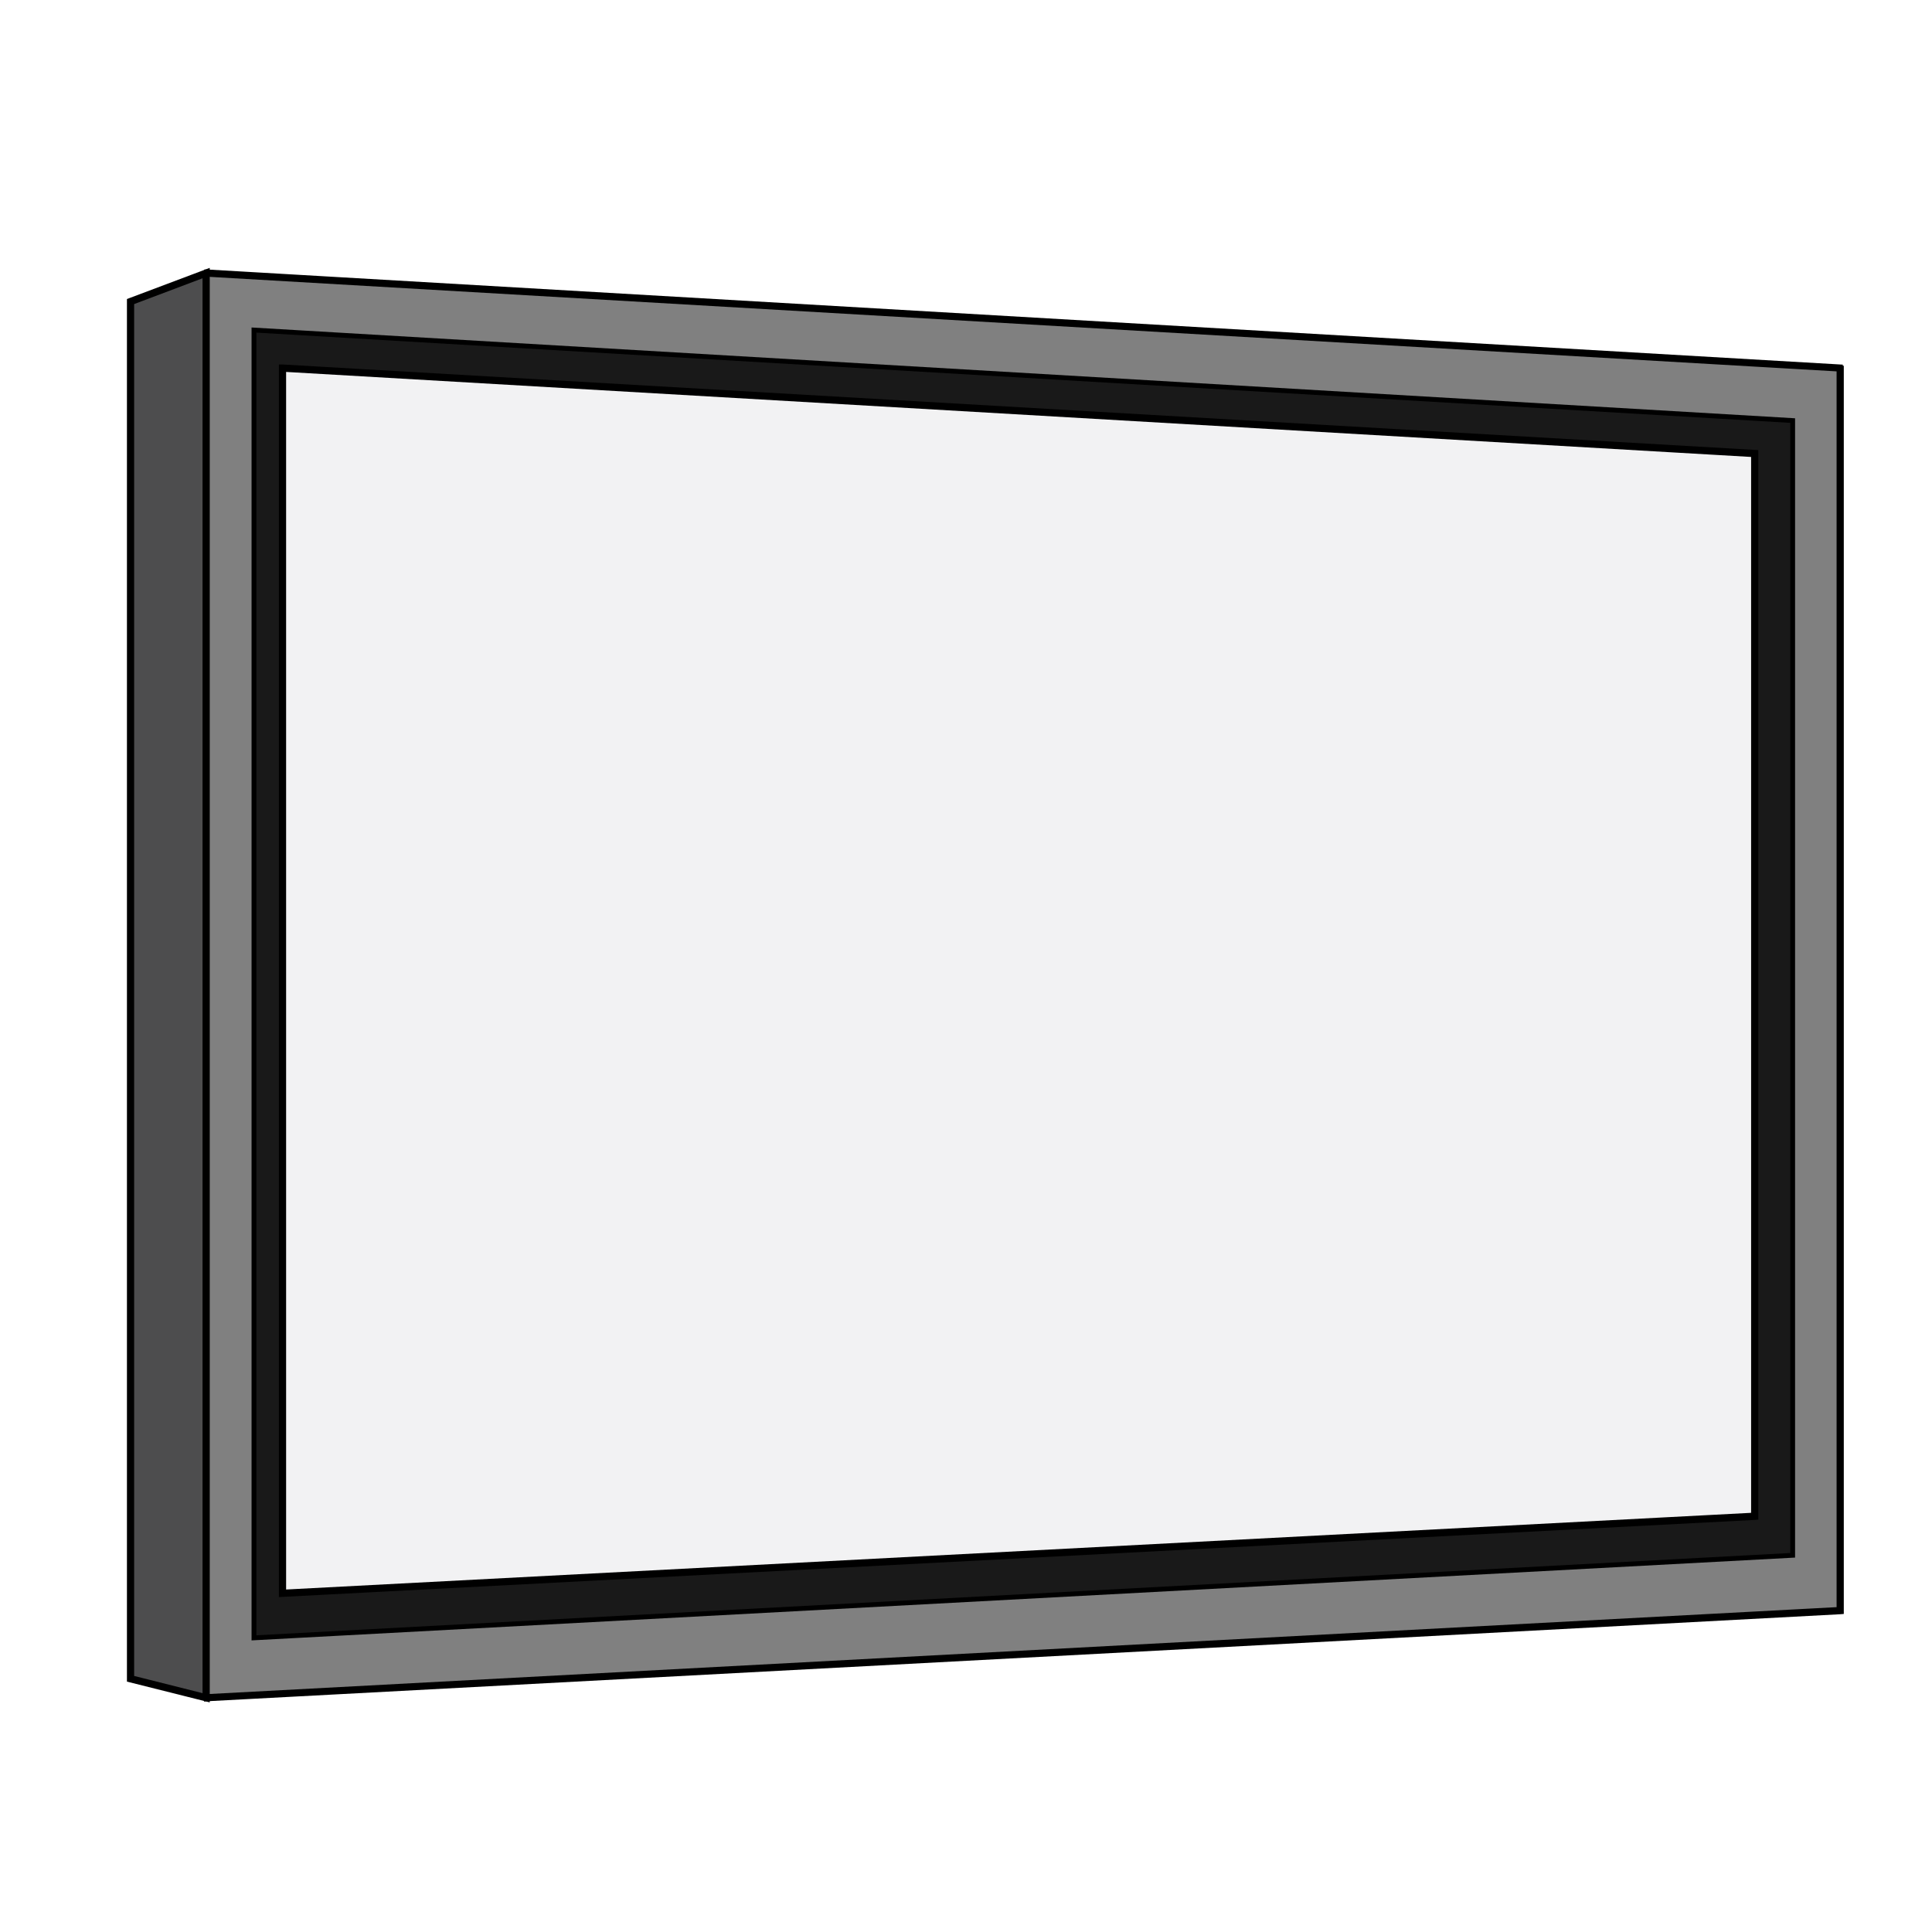 <?xml version="1.0" encoding="UTF-8"?>
<svg id="floating" xmlns="http://www.w3.org/2000/svg" xmlns:xlink="http://www.w3.org/1999/xlink" viewBox="0 0 2000 2000">
  <defs>
    <style>
      .cls-1 {
        fill: #f2f2f3;
      }

      .cls-2 {
        filter: url(#drop-shadow-3);
      }

      .cls-3 {
        fill: gray;
      }

      .cls-4 {
        fill: #4d4d4e;
      }

      .cls-5 {
        fill: none;
        stroke: #000;
        stroke-miterlimit: 10;
        stroke-width: 5px;
      }

      .cls-6 {
        fill: #191919;
      }
    </style>
    <filter id="drop-shadow-3" filterUnits="userSpaceOnUse">
      <feOffset dx="20" dy="20"/>
      <feGaussianBlur result="blur" stdDeviation="50"/>
      <feFlood flood-color="#231f20" flood-opacity=".5"/>
      <feComposite in2="blur" operator="in"/>
      <feComposite in="SourceGraphic"/>
    </filter>
  </defs>
  <g class="cls-2">
    <g>
      <g>
        <polygon points="1886.19 361.1 1886.19 1648.45 1885.01 1648.55 194.63 1738.61 194.63 1736.25 1883.73 1646.09 1883.73 362.08 1884.81 362.18 1884.91 361.1 1886.19 361.1"/>
        <polygon points="1885.01 359.82 1884.91 361.1 1883.73 361.1 1883.73 362.08 194.63 263.95 194.63 261.49 1885.01 359.82"/>
        <polygon points="1884.91 361.1 1884.81 362.18 1883.73 362.08 1883.73 361.1 1884.91 361.1"/>
        <path class="cls-3" d="m1883.73,362.08v1284.01l-1689.1,90.16V263.95l1689.1,98.13Zm-47.98,1227.96V415.37L242.91,321.67v1353.82l1592.84-85.44Z"/>
        <path class="cls-6" d="m1835.75,415.37v1174.67l-1592.84,85.44V321.67l1592.84,93.7Zm-38.05,1135.44V448.31l-1525.2-88.49h-1.28v1270.83l1525.3-79.74,1.18-.1Z"/>
        <path d="m1797.7,448.31v1102.5l-1.18.1-1525.3,79.74V359.82h1.28l1525.2,88.49Zm-1.28,1101.32V449.49l-1524.02-88.39v1268.28l1524.02-79.74Z"/>
        <path d="m1796.42,449.49v1100.14l-1524.02,79.74V361.1l1524.02,88.39Zm-1.18,1098.96V450.67l-1521.56-88.29v1265.72l1521.56-79.64Z"/>
        <polygon class="cls-1" points="1795.24 450.67 1795.24 1548.45 273.68 1628.09 273.68 362.37 1795.24 450.67"/>
        <path d="m194.63,1738.61v.49l-80.72-20.25V291.29l.79-.29,79.94-30.09v.59h-.79l-.2,2.36.98.1v1472.3l-1.18.1.1,2.36,1.08-.1Zm-2.46-2.65V264.44l-75.81,28.61v1423.83l75.81,19.07Z"/>
        <polygon points="194.63 1736.25 194.63 1738.61 193.55 1738.71 193.45 1736.35 194.63 1736.25"/>
        <polygon points="194.63 261.49 194.63 263.95 193.65 263.85 193.84 261.49 194.63 261.49"/>
        <polygon class="cls-4" points="192.17 264.44 192.17 1735.96 116.37 1716.88 116.37 293.06 192.17 264.44"/>
      </g>
      <g>
        <polygon class="cls-5" points="194.63 1738.61 194.63 1739.1 113.91 1718.85 113.91 291.29 114.69 290.99 194.63 260.9 194.63 261.49 194.63 263.95 194.63 1736.25 194.63 1738.61"/>
        <polygon class="cls-5" points="116.37 1716.88 192.17 1735.96 192.17 264.44 116.37 293.06 116.37 1716.88"/>
        <polygon class="cls-5" points="194.63 1738.61 193.55 1738.71 193.45 1736.35 194.63 1736.25 1883.73 1646.09 1883.73 362.08 1883.73 361.1 1884.91 361.1 1886.19 361.1 1886.19 1648.45 1885.01 1648.55 194.63 1738.61"/>
        <polygon class="cls-5" points="1884.91 361.1 1884.81 362.18 1883.73 362.08 194.63 263.95 193.65 263.85 193.84 261.49 194.63 261.49 1885.01 359.82 1884.91 361.1"/>
        <polygon class="cls-5" points="242.91 321.67 242.91 1675.49 1835.75 1590.04 1835.75 415.37 242.91 321.67"/>
        <polygon class="cls-5" points="1796.42 1549.63 272.4 1629.37 272.4 361.1 1796.42 449.49 1796.42 1549.63"/>
        <polygon class="cls-5" points="271.22 1630.65 271.22 359.82 272.5 359.82 1797.7 448.31 1797.7 1550.81 1796.52 1550.91 271.22 1630.65"/>
        <polygon class="cls-5" points="273.68 362.37 273.68 1628.09 1795.24 1548.45 1795.24 450.67 273.68 362.37"/>
      </g>
    </g>
  </g>
</svg>